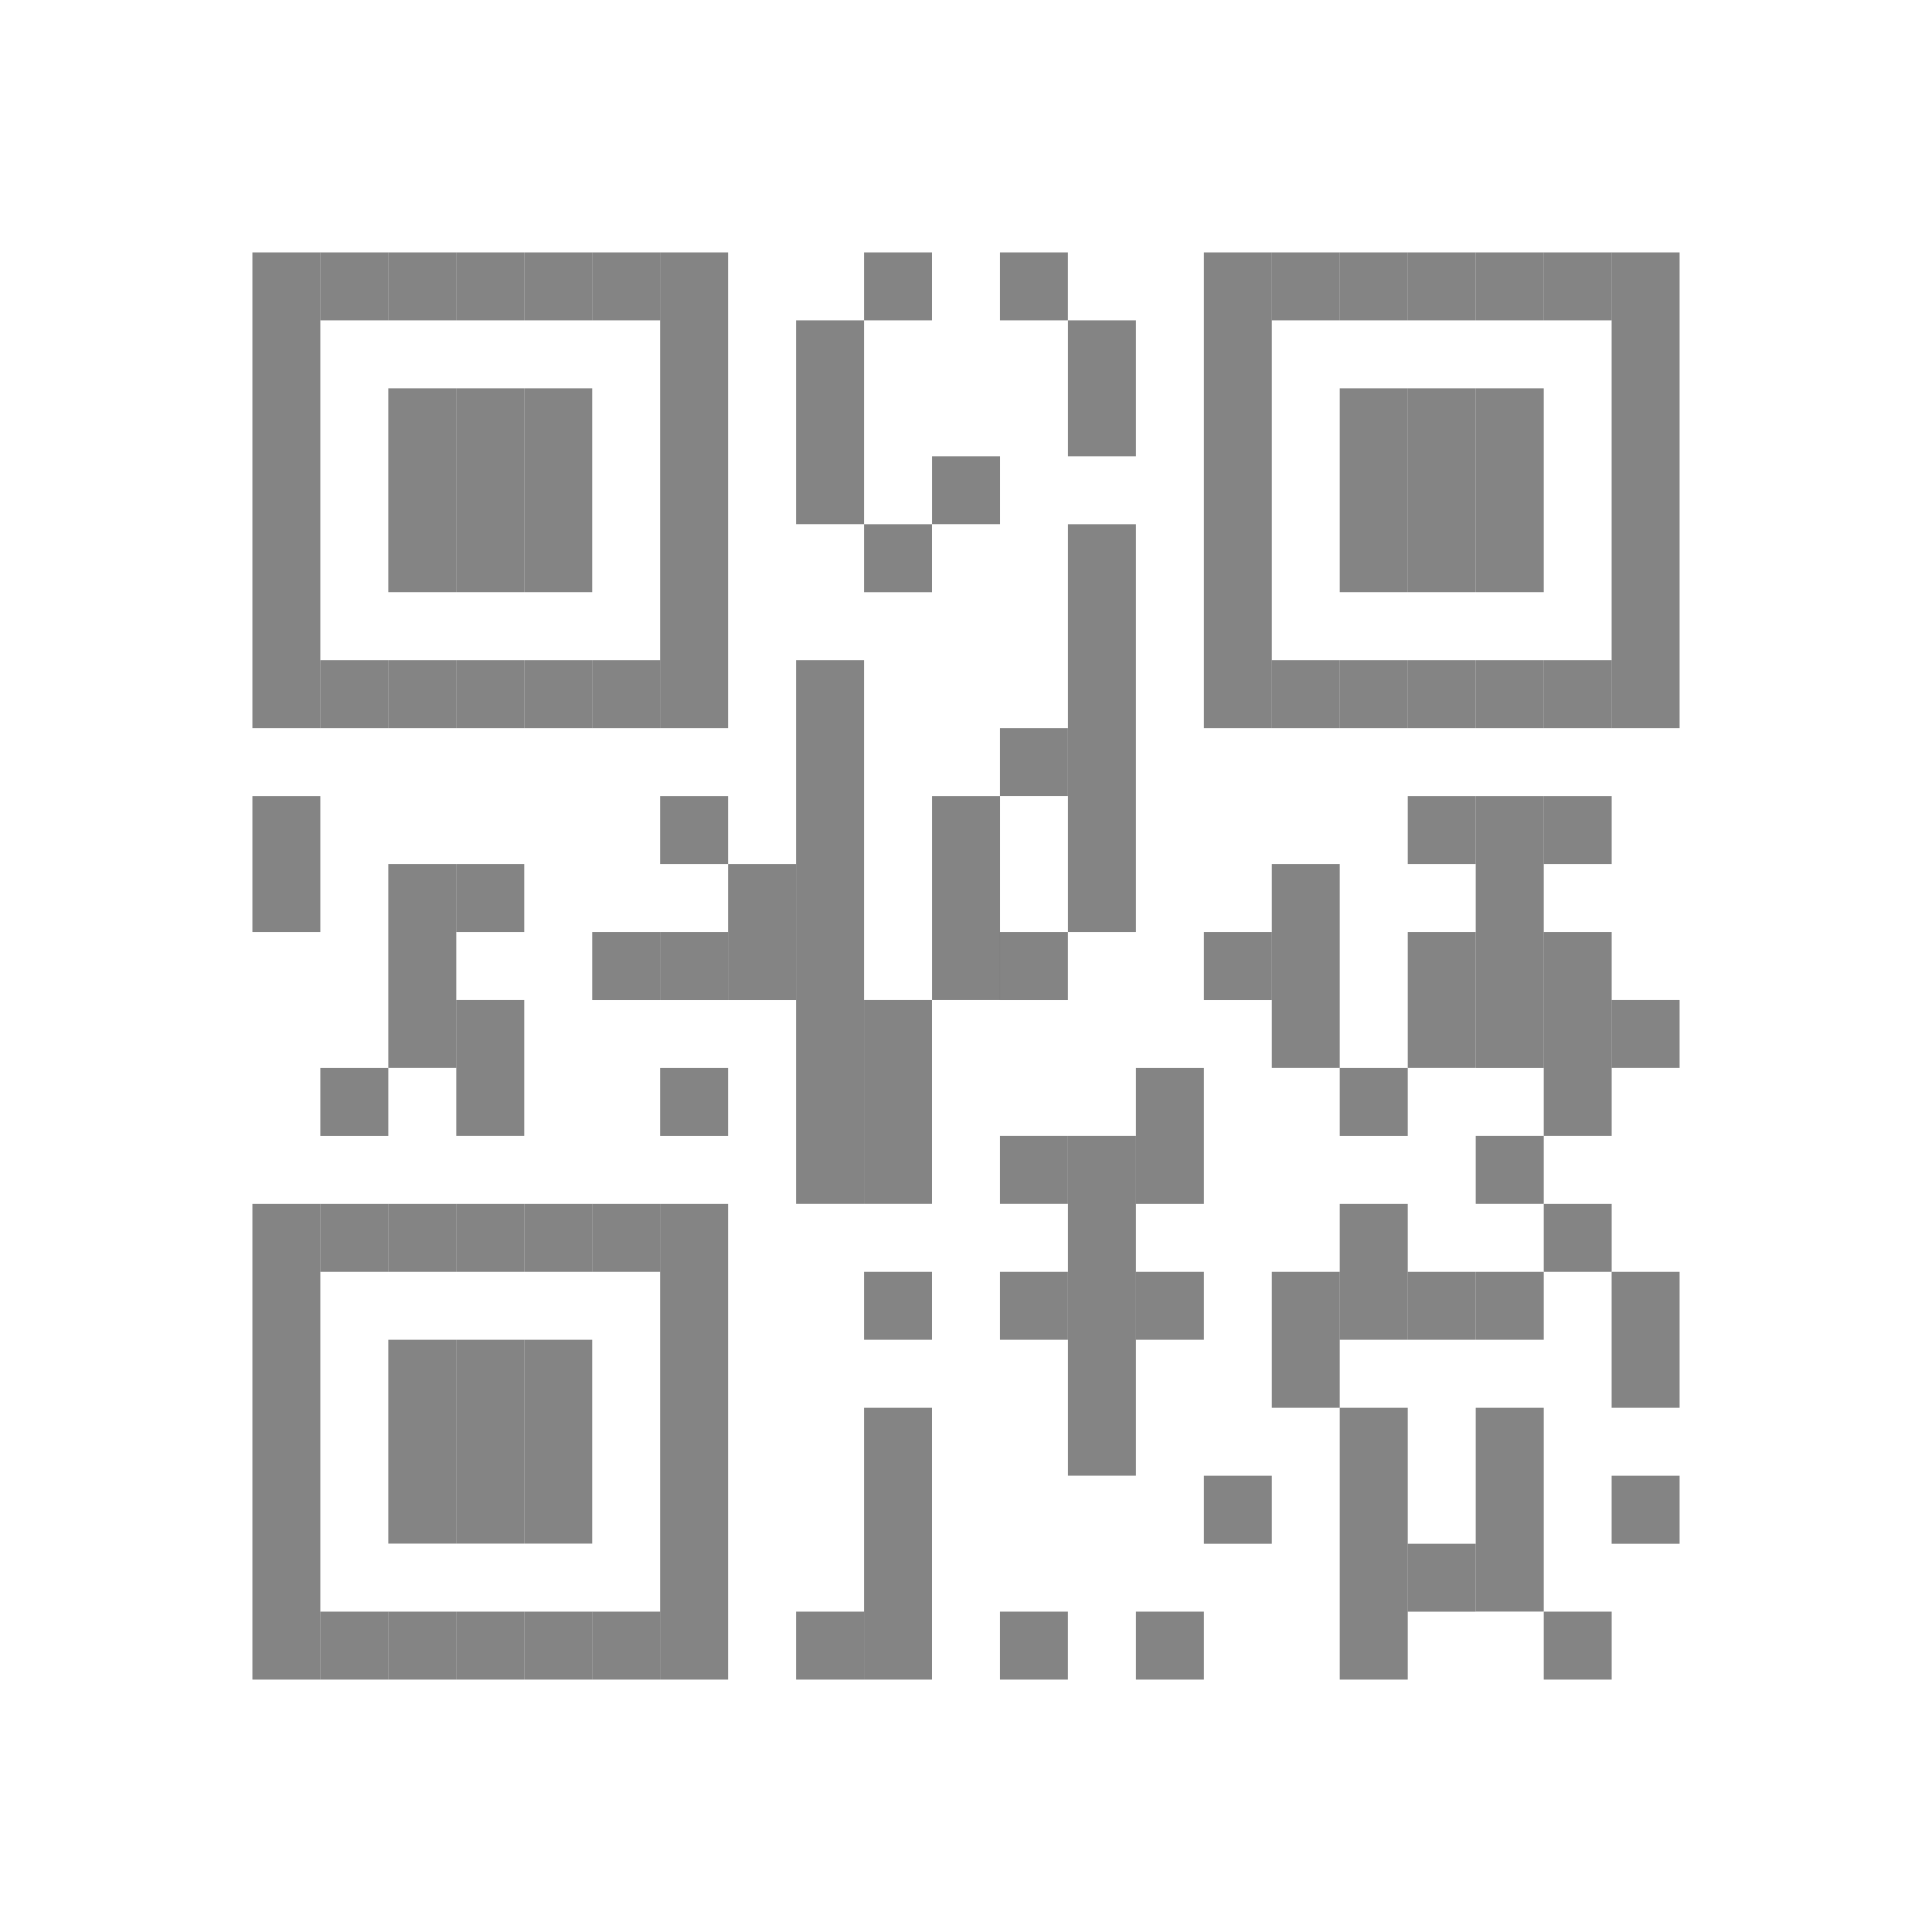 <?xml version="1.0" encoding="UTF-8" standalone="no"?>
<!-- Generator: Adobe Illustrator 14.0.0, SVG Export Plug-In . SVG Version: 6.00 Build 43363)  -->

<svg
   xmlns:dc="http://purl.org/dc/elements/1.1/"
   xmlns:cc="http://creativecommons.org/ns#"
   xmlns:rdf="http://www.w3.org/1999/02/22-rdf-syntax-ns#"
   xmlns:svg="http://www.w3.org/2000/svg"
   xmlns="http://www.w3.org/2000/svg"
   xmlns:sodipodi="http://sodipodi.sourceforge.net/DTD/sodipodi-0.dtd"
   xmlns:inkscape="http://www.inkscape.org/namespaces/inkscape"
   version="1.1"
   id="Layer_1"
   x="0px"
   y="0px"
   width="48px"
   height="48px"
   viewBox="0 0 48 48"
   enable-background="new 0 0 48 48"
   xml:space="preserve"
   inkscape:version="0.48.3.1 r9886"
   sodipodi:docname="ic_menu_qr_code.svg"><defs
   id="defs229">
	
	
	
	
	
	
	
	
	
	
	
	
	
	
	
	
	
	
	
	
	
	
	
	
	
	
	
	
	
	
	
	
	
	
	
	
	
	
	
	
	
	
	
	
	
	
	
	
	
	
	
	
	
	
	
	
	
	
	
	
	
	
	
	
	
	
	
	
	
	
	
	
	
	
	
	
	
	
	
	
	
	
	
	
	
	
	
	
	
	
	
	
	
	
	
	
	
	
	
	
	
	
	
	
	
	
	
	
	
	
	
</defs><sodipodi:namedview
   pagecolor="#ffffff"
   bordercolor="#666666"
   borderopacity="1"
   objecttolerance="10"
   gridtolerance="10"
   guidetolerance="10"
   inkscape:pageopacity="0"
   inkscape:pageshadow="2"
   inkscape:window-width="1918"
   inkscape:window-height="1179"
   id="namedview227"
   showgrid="false"
   inkscape:zoom="8.4558186"
   inkscape:cx="-17.080652"
   inkscape:cy="14.446251"
   inkscape:window-x="0"
   inkscape:window-y="19"
   inkscape:window-maximized="1"
   inkscape:current-layer="Layer_1" />
<rect
   style="opacity:0.6;fill:#333333;fill-opacity:1"
   id="rect25"
   height="5.066"
   width="1.689"
   y="9.645"
   x="9.645" /><rect
   style="opacity:0.6;fill:#333333;fill-opacity:1"
   id="rect39"
   height="5.066"
   width="1.689"
   y="9.645"
   x="11.334" /><rect
   style="opacity:0.6;fill:#333333;fill-opacity:1"
   id="rect55"
   height="5.066"
   width="1.688"
   y="9.645"
   x="13.024" /><rect
   style="opacity:0.6;fill:#333333;fill-opacity:1"
   id="rect33"
   height="5.066"
   width="1.689"
   y="33.287"
   x="9.645" /><rect
   style="opacity:0.6;fill:#333333;fill-opacity:1"
   id="rect49"
   height="5.066"
   width="1.689"
   y="33.287"
   x="11.334" /><rect
   style="opacity:0.6;fill:#333333;fill-opacity:1"
   id="rect61"
   height="5.066"
   width="1.688"
   y="33.287"
   x="13.024" /><rect
   y="6.268"
   x="6.268"
   style="opacity:0.6;fill:#333333;fill-opacity:1"
   id="rect5"
   height="11.821"
   width="1.688" /><rect
   y="6.268"
   style="opacity:0.6;fill:#333333;fill-opacity:1"
   id="rect13"
   height="1.688"
   width="1.689"
   x="7.956" /><rect
   style="opacity:0.6;fill:#333333;fill-opacity:1"
   id="rect15"
   height="1.689"
   width="1.689"
   y="16.4"
   x="7.956" /><rect
   y="6.268"
   style="opacity:0.6;fill:#333333;fill-opacity:1"
   id="rect23"
   height="1.688"
   width="1.689"
   x="9.645" /><rect
   style="opacity:0.6;fill:#333333;fill-opacity:1"
   id="rect27"
   height="1.689"
   width="1.689"
   y="16.4"
   x="9.645" /><rect
   y="6.268"
   style="opacity:0.6;fill:#333333;fill-opacity:1"
   id="rect37"
   height="1.688"
   width="1.689"
   x="11.334" /><rect
   style="opacity:0.6;fill:#333333;fill-opacity:1"
   id="rect41"
   height="1.689"
   width="1.689"
   y="16.4"
   x="11.334" /><rect
   y="6.268"
   style="opacity:0.6;fill:#333333;fill-opacity:1"
   id="rect53"
   height="1.688"
   width="1.688"
   x="13.024" /><rect
   style="opacity:0.6;fill:#333333;fill-opacity:1"
   id="rect57"
   height="1.689"
   width="1.688"
   y="16.4"
   x="13.024" /><rect
   y="6.268"
   style="opacity:0.6;fill:#333333;fill-opacity:1"
   id="rect65"
   height="1.688"
   width="1.688"
   x="14.712" /><rect
   style="opacity:0.6;fill:#333333;fill-opacity:1"
   id="rect67"
   height="1.689"
   width="1.688"
   y="16.4"
   x="14.712" /><rect
   y="6.268"
   style="opacity:0.6;fill:#333333;fill-opacity:1"
   id="rect75"
   height="11.821"
   width="1.689"
   x="16.4" /><rect
   x="6.268"
   style="opacity:0.6;fill:#333333;fill-opacity:1"
   id="rect11"
   height="11.821"
   width="1.688"
   y="29.911" /><rect
   style="opacity:0.6;fill:#333333;fill-opacity:1"
   id="rect19"
   height="1.688"
   width="1.689"
   y="29.911"
   x="7.956" /><rect
   style="opacity:0.6;fill:#333333;fill-opacity:1"
   id="rect21"
   height="1.689"
   width="1.689"
   y="40.043"
   x="7.956" /><rect
   style="opacity:0.6;fill:#333333;fill-opacity:1"
   id="rect31"
   height="1.688"
   width="1.689"
   y="29.911"
   x="9.645" /><rect
   style="opacity:0.6;fill:#333333;fill-opacity:1"
   id="rect35"
   height="1.689"
   width="1.689"
   y="40.043"
   x="9.645" /><rect
   style="opacity:0.6;fill:#333333;fill-opacity:1"
   id="rect47"
   height="1.688"
   width="1.689"
   y="29.911"
   x="11.334" /><rect
   style="opacity:0.6;fill:#333333;fill-opacity:1"
   id="rect51"
   height="1.689"
   width="1.689"
   y="40.043"
   x="11.334" /><rect
   style="opacity:0.6;fill:#333333;fill-opacity:1"
   id="rect59"
   height="1.688"
   width="1.688"
   y="29.911"
   x="13.024" /><rect
   style="opacity:0.6;fill:#333333;fill-opacity:1"
   id="rect63"
   height="1.689"
   width="1.688"
   y="40.043"
   x="13.024" /><rect
   style="opacity:0.6;fill:#333333;fill-opacity:1"
   id="rect71"
   height="1.688"
   width="1.688"
   y="29.911"
   x="14.712" /><rect
   style="opacity:0.6;fill:#333333;fill-opacity:1"
   id="rect73"
   height="1.689"
   width="1.688"
   y="40.043"
   x="14.712" /><rect
   style="opacity:0.6;fill:#333333;fill-opacity:1"
   id="rect83"
   height="11.821"
   width="1.689"
   y="29.911"
   x="16.4" /><rect
   style="opacity:0.6;fill:#333333;fill-opacity:1"
   id="rect163"
   height="5.066"
   width="1.69"
   y="9.645"
   x="33.287" /><rect
   style="opacity:0.6;fill:#333333;fill-opacity:1"
   id="rect177"
   height="5.066"
   width="1.688"
   y="9.645"
   x="34.977" /><rect
   style="opacity:0.6;fill:#333333;fill-opacity:1"
   id="rect191"
   height="5.066"
   width="1.69"
   y="9.645"
   x="36.666" /><rect
   y="6.268"
   style="opacity:0.6;fill:#333333;fill-opacity:1"
   id="rect141"
   height="11.821"
   width="1.688"
   x="29.911" /><rect
   y="6.268"
   style="opacity:0.6;fill:#333333;fill-opacity:1"
   id="rect151"
   height="1.688"
   width="1.688"
   x="31.599" /><rect
   style="opacity:0.6;fill:#333333;fill-opacity:1"
   id="rect153"
   height="1.689"
   width="1.688"
   y="16.4"
   x="31.599" /><rect
   y="6.268"
   style="opacity:0.6;fill:#333333;fill-opacity:1"
   id="rect161"
   height="1.688"
   width="1.69"
   x="33.287" /><rect
   style="opacity:0.6;fill:#333333;fill-opacity:1"
   id="rect165"
   height="1.689"
   width="1.69"
   y="16.4"
   x="33.287" /><rect
   y="6.268"
   style="opacity:0.6;fill:#333333;fill-opacity:1"
   id="rect175"
   height="1.688"
   width="1.688"
   x="34.977" /><rect
   style="opacity:0.6;fill:#333333;fill-opacity:1"
   id="rect179"
   height="1.689"
   width="1.688"
   y="16.4"
   x="34.977" /><rect
   y="6.268"
   style="opacity:0.6;fill:#333333;fill-opacity:1"
   id="rect189"
   height="1.688"
   width="1.69"
   x="36.666" /><rect
   style="opacity:0.6;fill:#333333;fill-opacity:1"
   id="rect193"
   height="1.689"
   width="1.69"
   y="16.4"
   x="36.666" /><rect
   y="6.268"
   style="opacity:0.6;fill:#333333;fill-opacity:1"
   id="rect203"
   height="1.688"
   width="1.688"
   x="38.356" /><rect
   style="opacity:0.6;fill:#333333;fill-opacity:1"
   id="rect205"
   height="1.689"
   width="1.688"
   y="16.4"
   x="38.356" /><rect
   y="6.268"
   style="opacity:0.6;fill:#333333;fill-opacity:1"
   id="rect217"
   height="11.821"
   width="1.689"
   x="40.043" /><rect
   x="6.268"
   style="opacity:0.6;fill:#333333;fill-opacity:1"
   id="rect7"
   height="3.378"
   width="1.688"
   y="19.778" /><rect
   style="opacity:0.6;fill:#333333;fill-opacity:1"
   id="rect17"
   height="1.69"
   width="1.689"
   y="26.533"
   x="7.956" /><rect
   style="opacity:0.6;fill:#333333;fill-opacity:1"
   id="rect29"
   height="5.065"
   width="1.689"
   y="21.467"
   x="9.645" /><rect
   style="opacity:0.6;fill:#333333;fill-opacity:1"
   id="rect43"
   height="1.689"
   width="1.689"
   y="21.467"
   x="11.334" /><rect
   style="opacity:0.6;fill:#333333;fill-opacity:1"
   id="rect45"
   height="3.378"
   width="1.689"
   y="24.844"
   x="11.334" /><rect
   style="opacity:0.6;fill:#333333;fill-opacity:1"
   id="rect69"
   height="1.689"
   width="1.688"
   y="23.156"
   x="14.712" /><rect
   style="opacity:0.6;fill:#333333;fill-opacity:1"
   id="rect77"
   height="1.689"
   width="1.689"
   y="19.778"
   x="16.4" /><rect
   style="opacity:0.6;fill:#333333;fill-opacity:1"
   id="rect79"
   height="1.689"
   width="1.689"
   y="23.156"
   x="16.4" /><rect
   style="opacity:0.6;fill:#333333;fill-opacity:1"
   id="rect81"
   height="1.69"
   width="1.689"
   y="26.533"
   x="16.4" /><rect
   style="opacity:0.6;fill:#333333;fill-opacity:1"
   id="rect85"
   height="3.378"
   width="1.689"
   y="21.467"
   x="18.089" /><rect
   style="opacity:0.6;fill:#333333;fill-opacity:1"
   id="rect87"
   height="5.066"
   width="1.689"
   y="7.956"
   x="19.778" /><rect
   style="opacity:0.6;fill:#333333;fill-opacity:1"
   id="rect89"
   height="13.51"
   width="1.689"
   y="16.4"
   x="19.778" /><rect
   style="opacity:0.6;fill:#333333;fill-opacity:1"
   id="rect91"
   height="1.689"
   width="1.689"
   y="40.043"
   x="19.778" /><rect
   y="6.268"
   style="opacity:0.6;fill:#333333;fill-opacity:1"
   id="rect93"
   height="1.688"
   width="1.688"
   x="21.467" /><rect
   style="opacity:0.6;fill:#333333;fill-opacity:1"
   id="rect95"
   height="1.689"
   width="1.688"
   y="13.023"
   x="21.467" /><rect
   style="opacity:0.6;fill:#333333;fill-opacity:1"
   id="rect97"
   height="5.066"
   width="1.688"
   y="24.844"
   x="21.467" /><rect
   style="opacity:0.6;fill:#333333;fill-opacity:1"
   id="rect99"
   height="1.688"
   width="1.688"
   y="31.599"
   x="21.467" /><rect
   style="opacity:0.6;fill:#333333;fill-opacity:1"
   id="rect101"
   height="6.755"
   width="1.688"
   y="34.977"
   x="21.467" /><rect
   style="opacity:0.6;fill:#333333;fill-opacity:1"
   id="rect103"
   height="1.688"
   width="1.689"
   y="11.334"
   x="23.156" /><rect
   style="opacity:0.6;fill:#333333;fill-opacity:1"
   id="rect107"
   height="5.066"
   width="1.689"
   y="19.778"
   x="23.156" /><rect
   y="6.268"
   style="opacity:0.6;fill:#333333;fill-opacity:1"
   id="rect113"
   height="1.688"
   width="1.688"
   x="24.844" /><rect
   style="opacity:0.6;fill:#333333;fill-opacity:1"
   id="rect117"
   height="1.688"
   width="1.688"
   y="18.089"
   x="24.844" /><rect
   style="opacity:0.6;fill:#333333;fill-opacity:1"
   id="rect119"
   height="1.689"
   width="1.688"
   y="23.156"
   x="24.844" /><rect
   style="opacity:0.6;fill:#333333;fill-opacity:1"
   id="rect121"
   height="1.688"
   width="1.688"
   y="28.222"
   x="24.844" /><rect
   style="opacity:0.6;fill:#333333;fill-opacity:1"
   id="rect123"
   height="1.688"
   width="1.688"
   y="31.599"
   x="24.844" /><rect
   style="opacity:0.6;fill:#333333;fill-opacity:1"
   id="rect125"
   height="1.689"
   width="1.688"
   y="40.043"
   x="24.844" /><rect
   style="opacity:0.6;fill:#333333;fill-opacity:1"
   id="rect127"
   height="3.378"
   width="1.689"
   y="7.956"
   x="26.533" /><rect
   style="opacity:0.6;fill:#333333;fill-opacity:1"
   id="rect129"
   height="10.133"
   width="1.689"
   y="13.023"
   x="26.533" /><rect
   style="opacity:0.6;fill:#333333;fill-opacity:1"
   id="rect131"
   height="8.443"
   width="1.689"
   y="28.222"
   x="26.533" /><rect
   style="opacity:0.6;fill:#333333;fill-opacity:1"
   id="rect135"
   height="3.378"
   width="1.689"
   y="26.533"
   x="28.222" /><rect
   style="opacity:0.6;fill:#333333;fill-opacity:1"
   id="rect137"
   height="1.688"
   width="1.689"
   y="31.599"
   x="28.222" /><rect
   style="opacity:0.6;fill:#333333;fill-opacity:1"
   id="rect139"
   height="1.689"
   width="1.689"
   y="40.043"
   x="28.222" /><rect
   style="opacity:0.6;fill:#333333;fill-opacity:1"
   id="rect145"
   height="1.689"
   width="1.688"
   y="23.156"
   x="29.911" /><rect
   style="opacity:0.6;fill:#333333;fill-opacity:1"
   id="rect149"
   height="1.69"
   width="1.688"
   y="36.666"
   x="29.911" /><rect
   style="opacity:0.6;fill:#333333;fill-opacity:1"
   id="rect155"
   height="5.065"
   width="1.688"
   y="21.467"
   x="31.599" /><rect
   style="opacity:0.6;fill:#333333;fill-opacity:1"
   id="rect157"
   height="3.378"
   width="1.688"
   y="31.599"
   x="31.599" /><rect
   style="opacity:0.6;fill:#333333;fill-opacity:1"
   id="rect169"
   height="1.69"
   width="1.69"
   y="26.533"
   x="33.287" /><rect
   style="opacity:0.6;fill:#333333;fill-opacity:1"
   id="rect171"
   height="3.376"
   width="1.69"
   y="29.911"
   x="33.287" /><rect
   style="opacity:0.6;fill:#333333;fill-opacity:1"
   id="rect173"
   height="6.755"
   width="1.69"
   y="34.977"
   x="33.287" /><rect
   style="opacity:0.6;fill:#333333;fill-opacity:1"
   id="rect181"
   height="1.689"
   width="1.688"
   y="19.778"
   x="34.977" /><rect
   style="opacity:0.6;fill:#333333;fill-opacity:1"
   id="rect183"
   height="3.376"
   width="1.688"
   y="23.156"
   x="34.977" /><rect
   style="opacity:0.6;fill:#333333;fill-opacity:1"
   id="rect185"
   height="1.688"
   width="1.688"
   y="31.599"
   x="34.977" /><rect
   style="opacity:0.6;fill:#333333;fill-opacity:1"
   id="rect187"
   height="1.688"
   width="1.688"
   y="38.356"
   x="34.977" /><rect
   style="opacity:0.6;fill:#333333;fill-opacity:1"
   id="rect195"
   height="6.755"
   width="1.69"
   y="19.778"
   x="36.666" /><rect
   style="opacity:0.6;fill:#333333;fill-opacity:1"
   id="rect197"
   height="1.688"
   width="1.69"
   y="28.222"
   x="36.666" /><rect
   style="opacity:0.6;fill:#333333;fill-opacity:1"
   id="rect199"
   height="1.688"
   width="1.69"
   y="31.599"
   x="36.666" /><rect
   style="opacity:0.6;fill:#333333;fill-opacity:1"
   id="rect201"
   height="5.065"
   width="1.69"
   y="34.977"
   x="36.666" /><rect
   style="opacity:0.6;fill:#333333;fill-opacity:1"
   id="rect207"
   height="1.689"
   width="1.688"
   y="19.778"
   x="38.356" /><rect
   style="opacity:0.6;fill:#333333;fill-opacity:1"
   id="rect209"
   height="5.066"
   width="1.688"
   y="23.156"
   x="38.356" /><rect
   style="opacity:0.6;fill:#333333;fill-opacity:1"
   id="rect211"
   height="1.688"
   width="1.688"
   y="29.911"
   x="38.356" /><rect
   style="opacity:0.6;fill:#333333;fill-opacity:1"
   id="rect215"
   height="1.689"
   width="1.688"
   y="40.043"
   x="38.356" /><rect
   style="opacity:0.6;fill:#333333;fill-opacity:1"
   id="rect219"
   height="1.688"
   width="1.689"
   y="24.844"
   x="40.043" /><rect
   style="opacity:0.6;fill:#333333;fill-opacity:1"
   id="rect223"
   height="3.378"
   width="1.689"
   y="31.599"
   x="40.043" /><rect
   style="opacity:0.6;fill:#333333;fill-opacity:1"
   id="rect225"
   height="1.69"
   width="1.689"
   y="36.666"
   x="40.043" />
</svg>